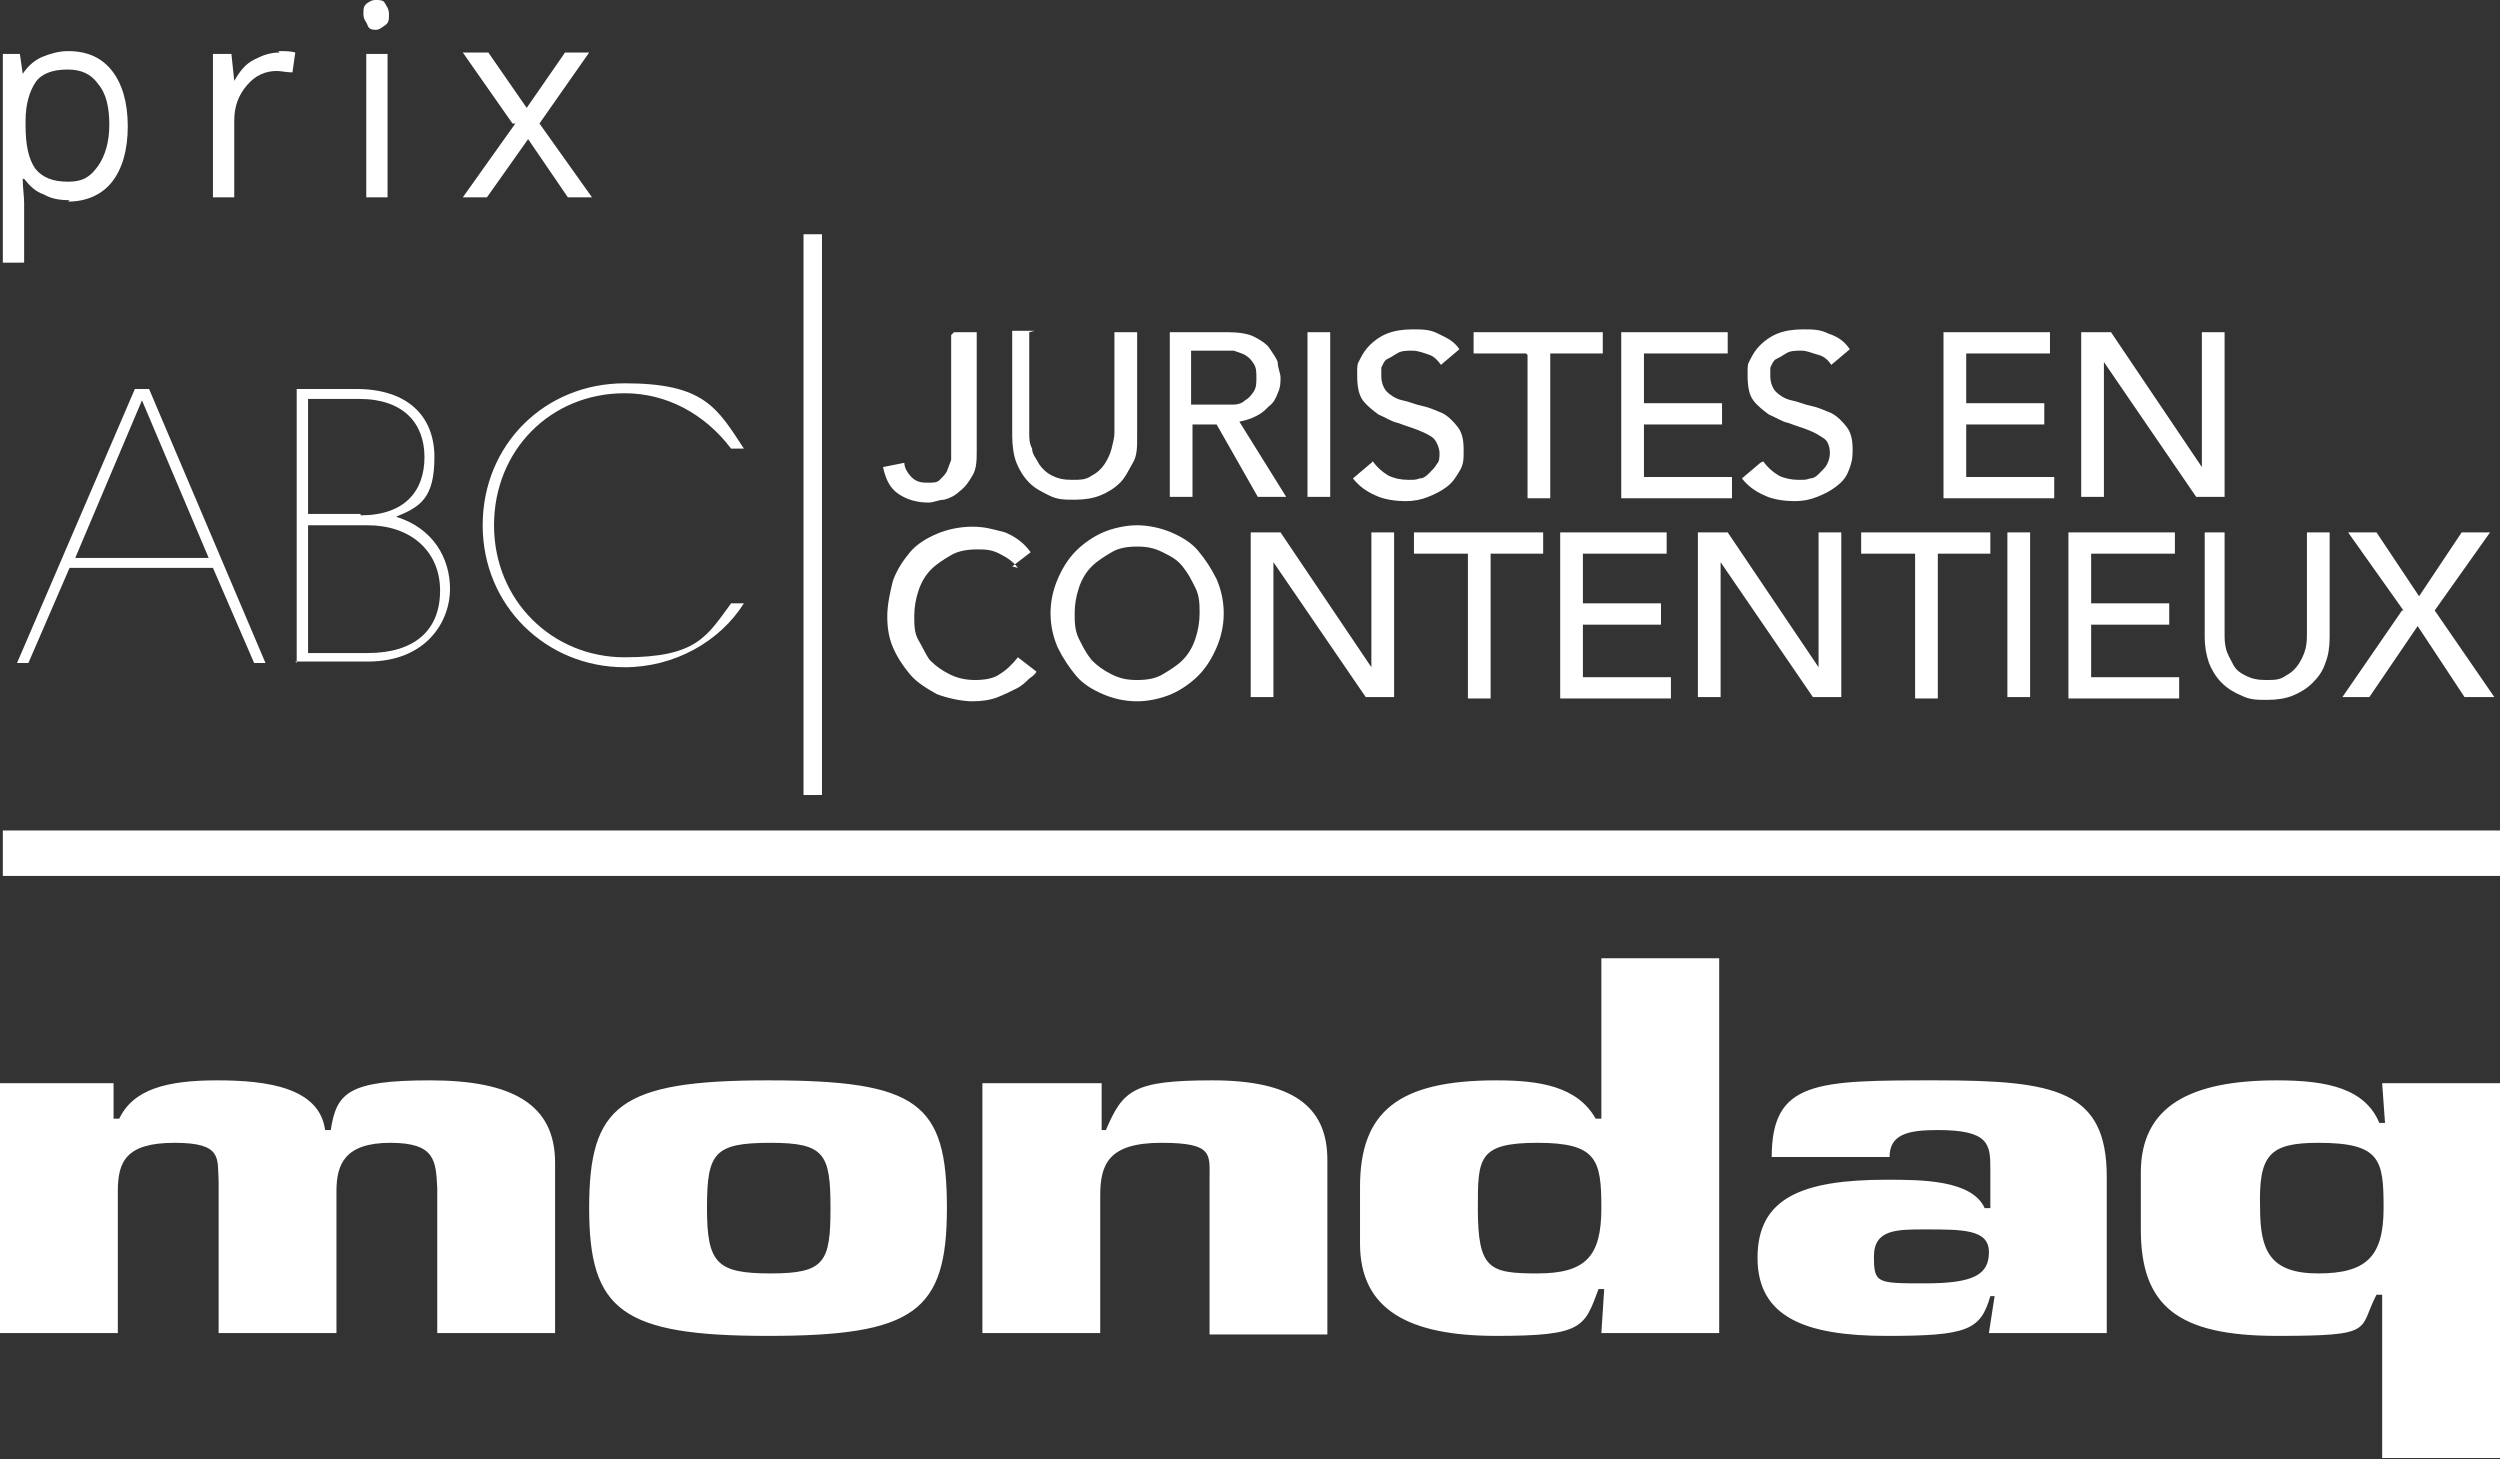 <?xml version="1.0" encoding="UTF-8"?>
<svg id="Layer_1" data-name="Layer 1" xmlns="http://www.w3.org/2000/svg" width="176.1" height="102.8" viewBox="0 0 176.1 102.8">
  <rect x="0" y="0" width="176.1" height="102.8" fill="#333333" stroke="none"/>
  <path d="M0,76.3v17.6h8.3v-10c0-2.1.6-3.4,4-3.4s3,1.1,3.1,2.7v10.7h8.3v-10c0-1.9.6-3.4,3.8-3.4s3.2,1.3,3.3,3.2v10.2h8.3v-12c0-4.1-3-5.8-8.8-5.8s-6.6.9-7,3.5h-.4c-.4-3-4.1-3.5-7.6-3.5s-5.9.6-6.9,2.7h-.4v-2.5H0ZM54.1,76.1c-10.5,0-12.6,1.8-12.6,9s2.3,9,12.6,9,12.6-1.7,12.6-9c0-7.4-2-9-12.6-9h0ZM54.3,80.5c3.8,0,4.2.8,4.2,4.6s-.4,4.6-4.2,4.6-4.5-.7-4.5-4.6.5-4.6,4.5-4.6h0ZM69.2,76.3v17.6h8.3v-9.7c0-2.2.6-3.7,4.3-3.7s3.4.8,3.4,2.6v10.9h8.3v-12.3c0-3.8-2.5-5.6-8.1-5.6s-6.3.7-7.5,3.5h-.3v-3.3h-8.4ZM121.1,67.5h-8.3v11.3h-.4c-1.3-2.3-4-2.7-7-2.7-6.9,0-9.6,2.2-9.6,7.5v4c0,4.7,3.5,6.5,9.6,6.5s6.2-.6,7.2-3.3h.4l-.2,3.1h8.3v-26.4h0ZM104.1,85.1c0-3.5,0-4.6,4.2-4.6s4.5,1.2,4.5,4.6-1.1,4.6-4.5,4.6-4.2-.3-4.2-4.6h0ZM135.6,86.6c2.7,0,4.5,0,4.5,1.6s-1.1,2.2-4.5,2.2-3.6,0-3.6-1.9,1.6-1.9,3.6-1.9h0ZM140.1,93.9h8.3v-11c0-6.1-3.6-6.8-12-6.8s-11.6,0-11.6,5.4h8.3c0-1.6,1.3-1.9,3.4-1.9,3.6,0,3.7,1,3.7,2.7v2.8h-.4c-.9-2-4.5-2-6.9-2-6,0-9.1,1.3-9.1,5.5s3.4,5.5,9.1,5.5,6.6-.4,7.3-2.8h.3l-.4,2.6h0ZM176.1,102.8v-26.5h-8.3l.2,2.8h-.4c-1-2.4-3.6-3-7.2-3-6.1,0-9.6,1.8-9.6,6.5v4c0,5.4,2.6,7.5,9.6,7.5s5.7-.4,7-2.9h.4v11.5h8.3ZM163.3,80.5c4.4,0,4.6,1.2,4.6,4.6s-1.2,4.6-4.6,4.6-4.1-1.6-4.1-4.6c-.1-3.7.6-4.6,4.1-4.6h0Z" style="fill: #fff;"/>
  <rect x=".2" y="58.5" width="175.9" height="3.2" style="fill: #fff;"/>
  <g>
    <path d="M4.9,14.1c-.7,0-1.3-.1-1.8-.4-.6-.2-1-.6-1.4-1.1h-.1c0,.6.1,1.2.1,1.7v4.2H.2V3.8h1.2l.2,1.4h0c.4-.6.9-1,1.4-1.2s1.1-.4,1.8-.4c1.4,0,2.4.5,3.1,1.4.7.9,1.1,2.2,1.1,3.9s-.4,3-1.1,3.9c-.7.9-1.8,1.4-3.1,1.4h0ZM4.7,4.9c-1,0-1.8.3-2.2.9s-.7,1.5-.7,2.7v.3c0,1.4.2,2.4.7,3.1.5.6,1.2.9,2.3.9s1.6-.4,2.1-1.1c.5-.7.8-1.7.8-2.9s-.2-2.2-.8-2.9c-.5-.7-1.2-1-2.1-1h0Z" style="fill: #fff;"/>
    <path d="M19.6,3.6c.5,0,.9,0,1.2.1l-.2,1.4c-.4,0-.8-.1-1.1-.1-.8,0-1.5.3-2.1,1s-.9,1.5-.9,2.5v5.4h-1.5V3.8h1.3l.2,1.9h0c.4-.7.8-1.2,1.4-1.5s1.1-.5,1.8-.5h0Z" style="fill: #fff;"/>
    <path d="M25.6,1c0-.4,0-.6.3-.8s.4-.2.6-.2.5,0,.6.2.3.4.3.8,0,.6-.3.8-.4.3-.6.3-.5,0-.6-.3-.3-.4-.3-.8ZM27.3,13.9h-1.5V3.8h1.5v10.2Z" style="fill: #fff;"/>
    <path d="M36.1,8.7l-3.5-5h1.8l2.7,3.9,2.7-3.9h1.7l-3.5,5,3.7,5.2h-1.7l-2.8-4.1-2.9,4.1h-1.7l3.7-5.2h0Z" style="fill: #fff;"/>
  </g>
  <rect x="56.6" y="16.5" width="1.3" height="39.5" style="fill: #fff;"/>
  <path d="M67.2,23.4h1.6v8.3c0,.7,0,1.3-.3,1.8s-.5.8-.9,1.1c-.3.3-.7.5-1.1.6-.4,0-.7.2-1.1.2-.8,0-1.5-.2-2.1-.6-.6-.4-.9-1-1.1-1.9l1.5-.3c0,.4.3.8.5,1,.3.3.6.4,1.1.4s.7,0,.9-.2.4-.4.5-.6c.1-.3.2-.5.3-.8,0-.3,0-.6,0-1v-7.8h0ZM72.5,23.4v7.1c0,.4,0,.7.2,1.1,0,.4.3.7.5,1.1.2.3.5.6.9.8.4.2.8.3,1.4.3s1,0,1.4-.3c.4-.2.7-.5.9-.8.2-.3.4-.7.5-1.1s.2-.8.2-1.1v-7.1h1.6v7.4c0,.7,0,1.3-.3,1.8s-.5,1-.9,1.4-.9.7-1.4.9c-.5.2-1.1.3-1.8.3s-1.2,0-1.8-.3-1-.5-1.4-.9c-.4-.4-.7-.9-.9-1.4s-.3-1.2-.3-1.9v-7.4h1.6ZM82.4,23.4h4.1c.7,0,1.4.1,1.8.3s.9.5,1.1.8.5.7.6,1c0,.4.2.8.2,1.1s0,.7-.2,1.1c-.1.3-.3.7-.6.9-.3.3-.5.5-.9.7-.4.2-.7.3-1.2.4l3.3,5.3h-2l-2.9-5.1h-1.7v5.1h-1.6v-11.6s0,0,0,0ZM83.9,28.5h2.1c.3,0,.6,0,.9,0,.3,0,.6-.1.8-.3.2-.1.4-.3.6-.6.2-.3.2-.6.2-1s0-.7-.2-1-.3-.4-.6-.6c-.2-.1-.5-.2-.8-.3-.3,0-.6,0-.9,0h-2.1v3.7ZM92.1,23.4h1.6v11.6h-1.6v-11.6ZM96.7,32.5c.3.4.6.7,1.1,1,.4.2.9.3,1.4.3s.5,0,.8-.1c.3,0,.5-.2.7-.4s.4-.4.5-.6c.2-.2.2-.5.2-.8s-.2-.8-.4-1-.6-.4-1.1-.6-.9-.3-1.4-.5c-.5-.1-.9-.4-1.4-.6-.4-.3-.8-.6-1.1-1s-.4-1-.4-1.8,0-.7.2-1.1.4-.7.7-1c.3-.3.7-.6,1.2-.8s1.1-.3,1.8-.3,1.2,0,1.8.3,1.1.5,1.5,1.1l-1.3,1.1c-.2-.3-.5-.6-.8-.7s-.8-.3-1.2-.3-.8,0-1.1.2-.5.3-.7.4-.3.4-.4.6c0,.2,0,.4,0,.6,0,.5.2.9.4,1.1s.6.5,1.1.6.9.3,1.4.4c.5.1.9.3,1.4.5.4.2.8.6,1.1,1,.3.4.4.9.4,1.6s0,1-.3,1.5-.5.8-.9,1.1-.8.5-1.3.7c-.5.2-1,.3-1.6.3s-1.5-.1-2.1-.4c-.7-.3-1.2-.7-1.6-1.2l1.3-1.1h0ZM107.5,24.9h-3.7v-1.5h9.1v1.5h-3.7v10.2h-1.6v-10.1h0ZM114.2,23.4h7.5v1.5h-5.9v3.5h5.5v1.5h-5.5v3.7h6.2v1.5h-7.8v-11.6h0ZM124.2,32.5c.3.4.6.7,1.1,1,.4.2.9.3,1.4.3s.5,0,.8-.1c.3,0,.5-.2.7-.4s.4-.4.5-.6c.1-.2.2-.5.2-.8s-.1-.8-.4-1-.6-.4-1.1-.6-.9-.3-1.4-.5c-.5-.1-.9-.4-1.4-.6-.4-.3-.8-.6-1.1-1s-.4-1-.4-1.8,0-.7.2-1.1.4-.7.7-1c.3-.3.7-.6,1.2-.8s1.1-.3,1.8-.3,1.2,0,1.8.3c.6.2,1.1.5,1.5,1.1l-1.3,1.1c-.2-.3-.5-.6-.9-.7s-.8-.3-1.2-.3-.8,0-1.1.2-.5.3-.7.4-.3.4-.4.6c0,.2,0,.4,0,.6,0,.5.2.9.4,1.1s.6.5,1.1.6.9.3,1.4.4c.5.1.9.3,1.4.5.4.2.8.6,1.1,1,.3.4.4.9.4,1.6s-.1,1-.3,1.5c-.2.5-.5.8-.9,1.1s-.8.5-1.3.7c-.5.2-1,.3-1.6.3s-1.5-.1-2.1-.4c-.7-.3-1.2-.7-1.6-1.2l1.3-1.1h0ZM136.9,23.4h7.5v1.5h-5.9v3.5h5.5v1.5h-5.5v3.7h6.2v1.5h-7.8v-11.6h0ZM146.6,23.4h2.1l6.4,9.5h0v-9.5h1.6v11.6h-2l-6.5-9.5h0v9.5h-1.6v-11.6h0ZM71.7,40c-.3-.4-.7-.7-1.3-1s-1-.3-1.6-.3-1.3.1-1.8.4c-.5.3-1,.6-1.4,1-.4.4-.7.9-.9,1.5-.2.6-.3,1.2-.3,1.8s0,1.2.3,1.7.5,1,.8,1.4c.4.4.8.7,1.4,1s1.2.4,1.8.4,1.3-.1,1.7-.4c.5-.3.9-.7,1.3-1.2l1.3,1c0,.1-.2.3-.5.5-.2.2-.5.5-.9.7-.4.2-.8.4-1.3.6s-1.1.3-1.8.3-1.7-.2-2.5-.5c-.7-.4-1.4-.8-1.9-1.4-.5-.6-.9-1.2-1.2-1.9-.3-.7-.4-1.4-.4-2.2s.2-1.7.4-2.5c.3-.8.7-1.4,1.2-2,.5-.6,1.2-1,1.9-1.3s1.6-.5,2.5-.5,1.5.2,2.3.4c.7.3,1.3.7,1.8,1.4l-1.3,1h0s0,0,0,0ZM80.1,49.4c-.9,0-1.7-.2-2.4-.5s-1.4-.7-1.9-1.3-.9-1.2-1.3-2c-.3-.7-.5-1.5-.5-2.4s.2-1.7.5-2.4.7-1.4,1.3-2c.5-.5,1.2-1,1.9-1.3s1.6-.5,2.4-.5,1.7.2,2.4.5c.7.3,1.4.7,1.9,1.3s.9,1.2,1.3,2c.3.7.5,1.5.5,2.4s-.2,1.7-.5,2.4-.7,1.4-1.3,2c-.5.5-1.2,1-1.9,1.3s-1.6.5-2.4.5ZM80.1,47.9c.7,0,1.3-.1,1.8-.4.5-.3,1-.6,1.4-1,.4-.4.7-.9.9-1.5.2-.6.3-1.2.3-1.8s0-1.2-.3-1.8-.5-1-.9-1.5-.8-.7-1.4-1-1.1-.4-1.8-.4-1.3.1-1.8.4c-.5.3-1,.6-1.4,1s-.7.9-.9,1.5c-.2.6-.3,1.2-.3,1.8s0,1.2.3,1.8.5,1,.9,1.5c.4.4.8.7,1.4,1s1.1.4,1.8.4ZM88.1,37.5h2.1l6.4,9.5h0v-9.5h1.6v11.6h-2l-6.5-9.5h0v9.5h-1.6v-11.6h0ZM103.3,39h-3.7v-1.5h9.1v1.5h-3.7v10.2h-1.6v-10.2h0ZM109.9,37.5h7.5v1.5h-5.9v3.5h5.5v1.5h-5.5v3.7h6.2v1.5h-7.8v-11.6h0ZM119.6,37.5h2.1l6.4,9.5h0v-9.5h1.6v11.6h-2l-6.5-9.5h0v9.5h-1.6v-11.6h0ZM134.8,39h-3.7v-1.5h9.1v1.5h-3.7v10.2h-1.6v-10.2h0ZM141.4,37.5h1.6v11.6h-1.6v-11.6ZM145.7,37.5h7.5v1.5h-5.9v3.5h5.5v1.5h-5.5v3.7h6.2v1.5h-7.8v-11.6h0ZM156.7,37.5v7.1c0,.4,0,.7.1,1.1.1.4.3.7.5,1.1s.5.6.9.8.8.3,1.4.3,1,0,1.4-.3c.4-.2.7-.5.9-.8.2-.3.4-.7.5-1.1s.1-.8.1-1.1v-7.1h1.6v7.4c0,.7-.1,1.3-.3,1.8-.2.6-.5,1-.9,1.4s-.9.7-1.4.9c-.5.2-1.1.3-1.8.3s-1.2,0-1.8-.3c-.5-.2-1-.5-1.4-.9-.4-.4-.7-.9-.9-1.4-.2-.6-.3-1.2-.3-1.8v-7.4h1.6ZM169.3,43l-3.9-5.5h2l3,4.5,3-4.5h2l-3.9,5.5,4.2,6.1h-2.1l-3.3-5-3.4,5h-1.9l4.2-6.1h0Z" style="fill: #fff;"/>
  <g>
    <path d="M17.9,46.7l-2.9-6.7H4.9l-2.9,6.7h-.8l8.3-19.3h1l8.2,19.3h-.8ZM10,28.2l-4.7,11.1h9.4s-4.7-11.1-4.7-11.1Z" style="fill: #fff;"/>
    <path d="M20.9,46.7v-19.3h4.2c3.6,0,5.5,1.9,5.5,4.8s-1,3.5-2.7,4.2h0c2.6.8,3.8,2.9,3.8,5.1s-1.6,5.1-5.8,5.1h-5.1,0ZM25.4,36.3c3.1,0,4.5-1.7,4.5-4.1s-1.5-4.1-4.6-4.1h-3.6v8.1h3.7ZM25.9,46c3.3,0,5.1-1.6,5.1-4.4s-2.1-4.6-5.1-4.6h-4.2v9s4.2,0,4.2,0Z" style="fill: #fff;"/>
    <path d="M52.4,42.5c-1.7,2.7-4.9,4.5-8.4,4.5-5.5,0-10-4.3-10-10s4.4-10,10-10,6.5,1.7,8.4,4.6h-.9c-1.9-2.5-4.6-3.9-7.5-3.9-5.2,0-9.2,4-9.2,9.3s4.1,9.3,9.2,9.3,5.8-1.5,7.5-3.8h.9Z" style="fill: #fff;"/>
  </g>
</svg>